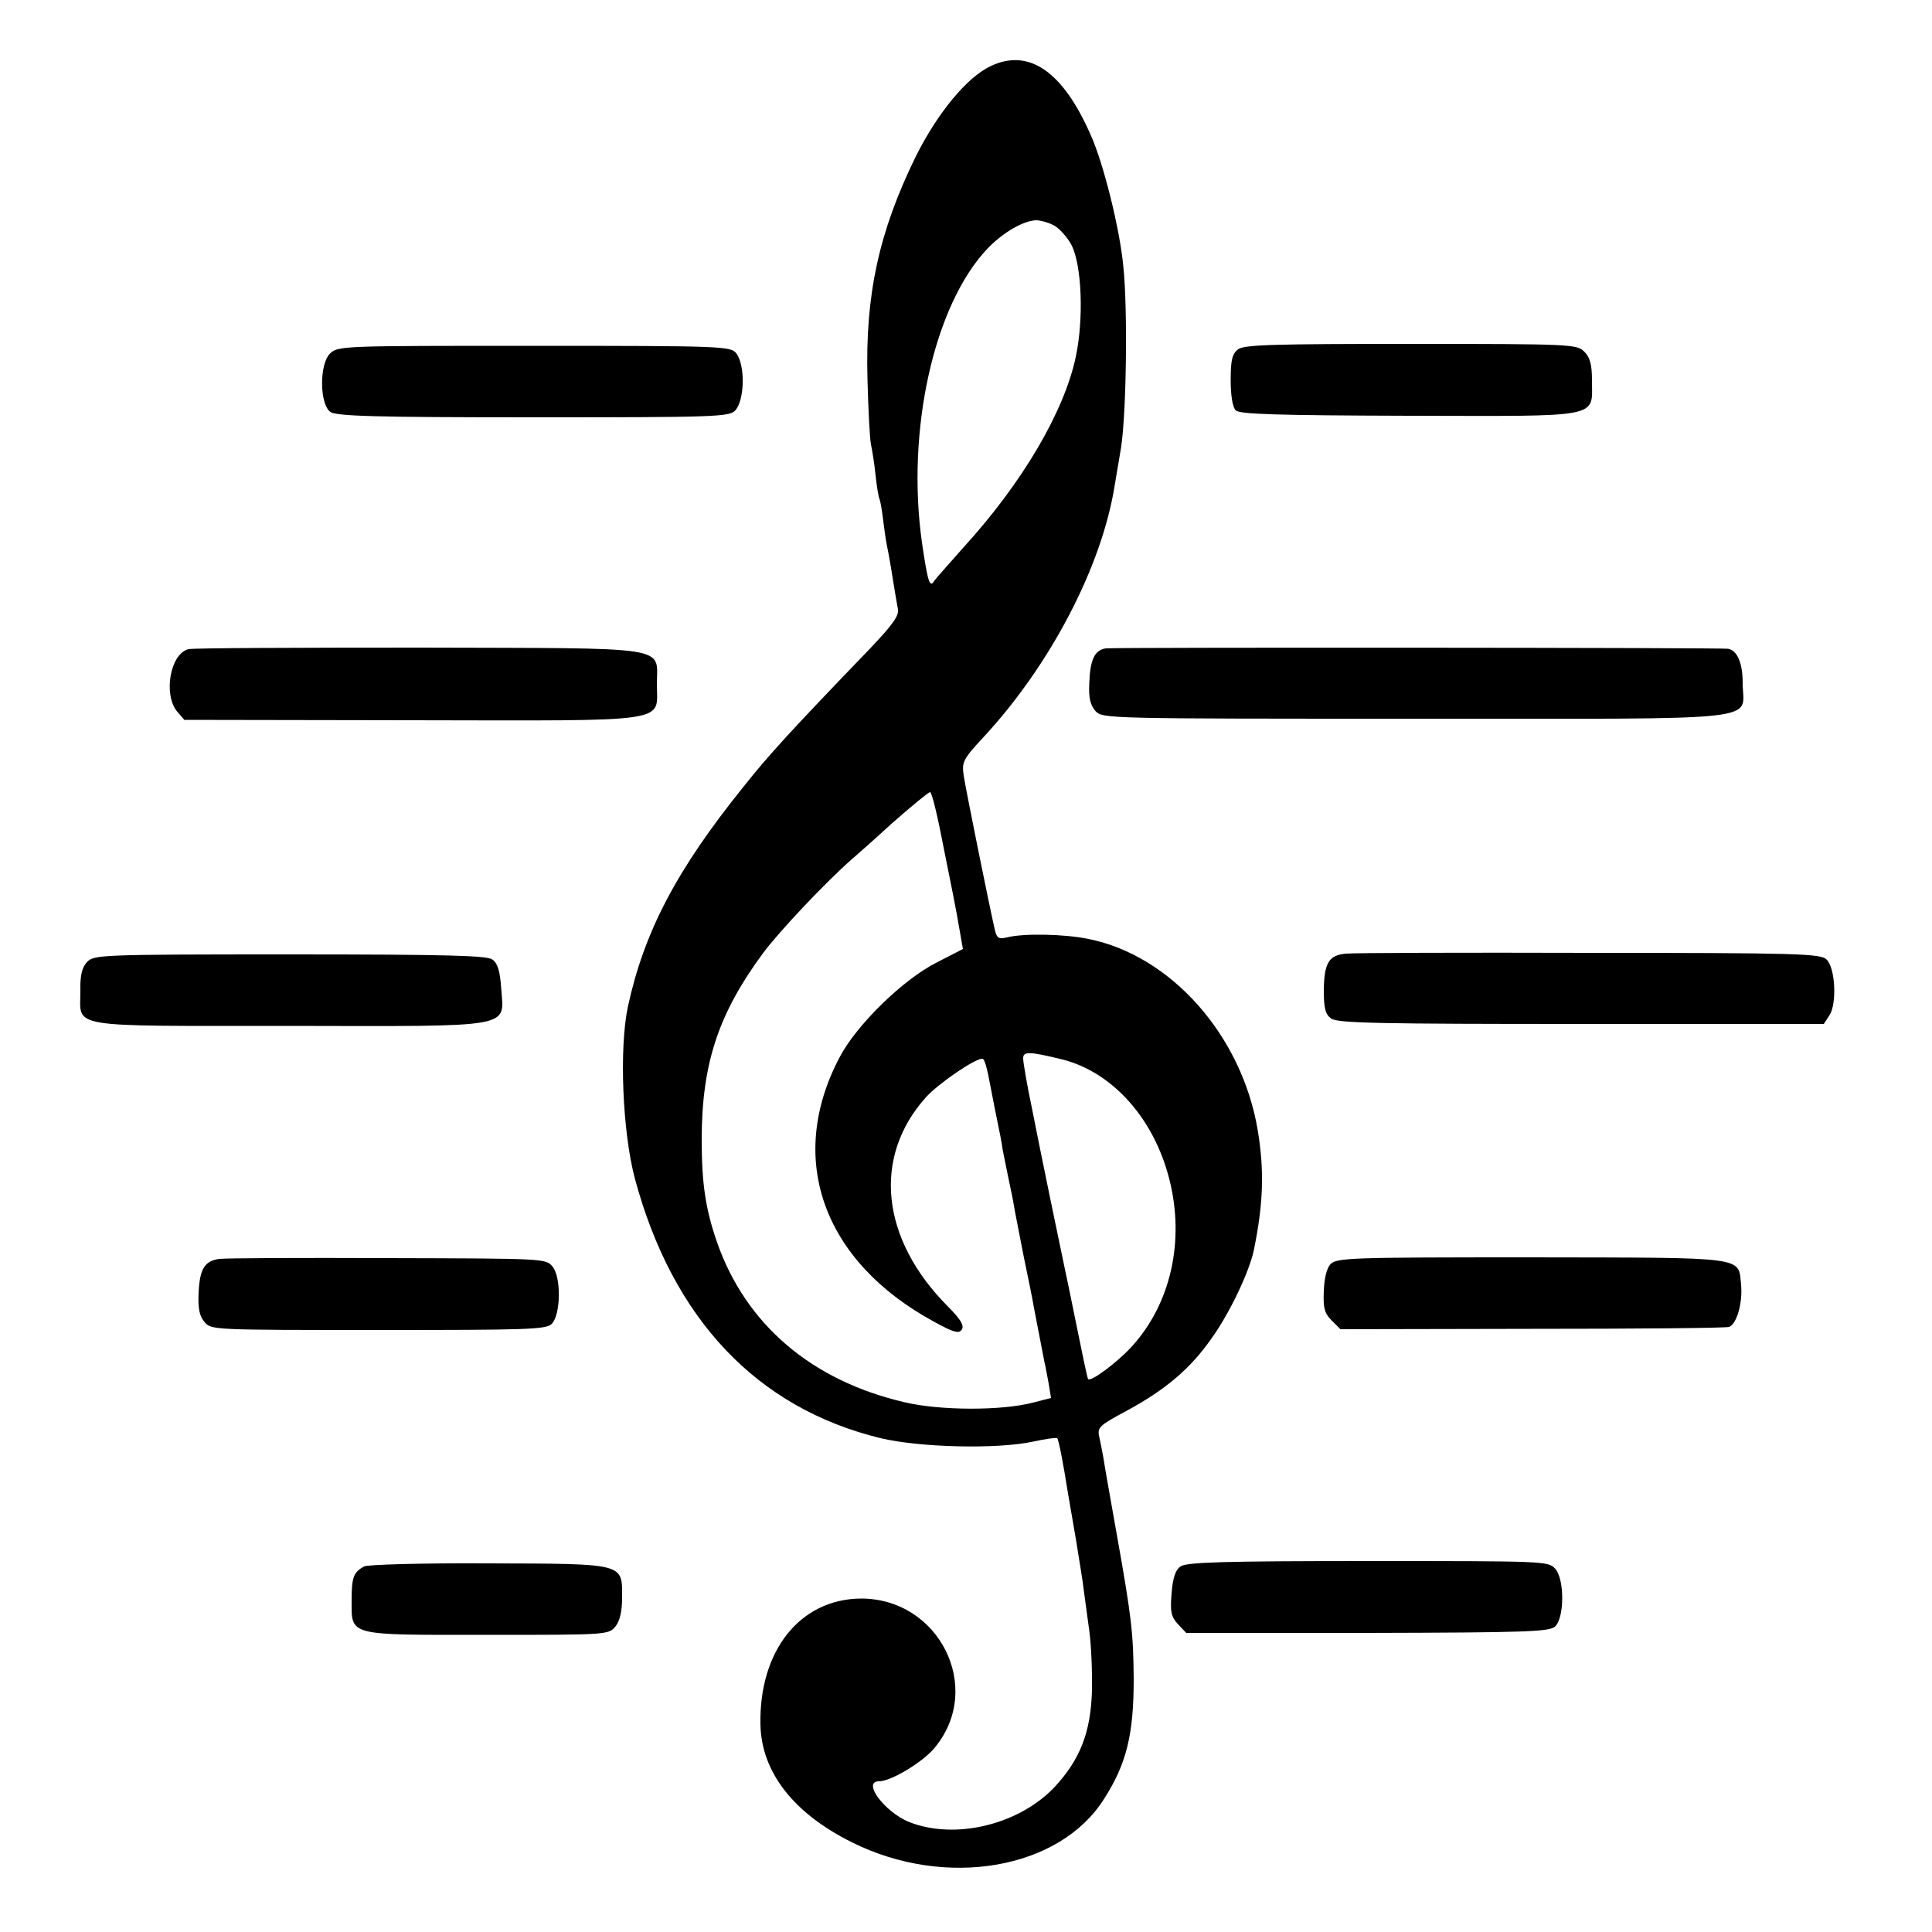 <?xml version="1.0" standalone="no"?>
<!DOCTYPE svg PUBLIC "-//W3C//DTD SVG 20010904//EN"
 "http://www.w3.org/TR/2001/REC-SVG-20010904/DTD/svg10.dtd">
<svg version="1.0" xmlns="http://www.w3.org/2000/svg"
 width="500pt" height="500pt" viewBox="0 0 500 500"
 preserveAspectRatio="xMidYMid meet">
<g transform="translate(0,500) scale(0.1,-0.1)"
fill="#000000" stroke="none">
<path d="M2564 4829 c-62 -29 -138 -122 -194 -234 -95 -194 -131 -357 -125
-575 2 -80 6 -156 9 -170 3 -14 9 -50 12 -80 3 -30 8 -58 10 -61 2 -4 6 -26 9
-50 3 -24 7 -55 10 -69 3 -14 8 -41 11 -60 8 -49 13 -81 18 -107 3 -16 -14
-40 -71 -100 -207 -215 -262 -275 -328 -358 -175 -217 -258 -377 -300 -570
-23 -109 -14 -324 18 -445 98 -364 316 -594 636 -672 101 -24 300 -29 394 -9
32 7 60 11 63 9 4 -4 16 -67 28 -143 3 -16 12 -71 21 -122 8 -51 18 -109 20
-130 3 -21 9 -67 14 -103 5 -36 8 -106 7 -155 -3 -107 -30 -177 -95 -248 -92
-99 -259 -140 -379 -92 -63 26 -122 105 -77 105 31 0 114 50 144 87 128 154
12 387 -192 386 -157 -2 -263 -135 -259 -327 3 -123 86 -229 237 -304 243
-121 537 -70 652 112 59 92 77 168 77 311 -1 118 -5 157 -44 375 -16 91 -32
179 -34 195 -3 17 -8 42 -11 56 -6 25 0 30 71 68 101 55 164 108 220 188 46
64 97 171 109 228 25 122 27 207 10 310 -41 245 -224 452 -438 495 -63 13
-169 15 -211 4 -21 -5 -26 -2 -31 18 -14 60 -76 367 -81 401 -5 35 -2 42 52
100 173 187 306 442 339 652 2 11 9 54 16 95 14 87 18 360 6 472 -9 95 -51
265 -84 338 -72 165 -160 226 -259 179z m161 -411 c15 -7 36 -30 48 -52 27
-53 32 -192 11 -290 -30 -141 -137 -324 -289 -491 -38 -43 -73 -82 -77 -88
-12 -20 -17 -3 -32 99 -41 290 31 614 169 760 40 42 93 73 127 74 9 0 29 -5
43 -12z m-281 -1621 c17 -83 31 -156 32 -162 1 -5 5 -28 9 -51 l7 -40 -68 -35
c-87 -44 -207 -161 -251 -245 -139 -263 -43 -529 245 -685 51 -28 64 -31 71
-20 7 10 -3 27 -35 59 -175 175 -197 388 -57 543 32 35 125 99 145 99 6 0 12
-20 23 -80 3 -14 9 -48 15 -76 6 -28 13 -64 15 -80 3 -16 10 -49 15 -74 5 -25
12 -56 14 -70 2 -14 14 -72 25 -130 12 -58 24 -116 26 -130 4 -22 13 -66 28
-145 3 -11 7 -36 11 -56 l6 -37 -47 -12 c-80 -21 -239 -21 -332 1 -241 56
-412 202 -486 416 -29 84 -39 150 -39 263 0 197 43 327 160 485 42 56 160 181
227 240 7 6 54 47 104 93 51 45 96 82 100 82 5 0 21 -69 37 -153z m306 -539
c129 -33 236 -152 276 -309 41 -160 4 -324 -98 -435 -38 -41 -105 -91 -112
-83 -2 2 -15 65 -30 139 -15 74 -29 142 -31 150 -3 13 -64 307 -86 420 -9 42
-21 109 -21 120 -1 20 16 19 102 -2z"/>
<path d="M854 4085 c-28 -28 -27 -131 1 -151 15 -11 116 -14 525 -14 470 0
508 1 523 18 24 27 26 115 3 147 -14 19 -33 20 -523 20 -499 0 -508 0 -529
-20z"/>
<path d="M3204 4096 c-15 -12 -19 -27 -19 -80 0 -40 5 -70 13 -78 10 -10 106
-13 449 -14 503 -1 473 -7 473 91 0 42 -5 60 -20 75 -19 19 -33 20 -448 20
-354 0 -432 -2 -448 -14z"/>
<path d="M488 3320 c-47 -11 -66 -116 -30 -161 l19 -22 588 -1 c682 -1 635 -8
635 93 0 101 48 93 -614 95 -316 0 -585 -1 -598 -4z"/>
<path d="M2862 3322 c-29 -4 -41 -29 -43 -91 -2 -37 3 -56 16 -71 18 -20 30
-20 830 -20 928 0 845 -9 845 93 0 51 -14 84 -38 88 -16 3 -1589 4 -1610 1z"/>
<path d="M3483 2532 c-44 -4 -56 -24 -57 -94 0 -48 4 -63 19 -74 16 -12 128
-14 647 -14 l628 0 15 23 c19 30 15 122 -8 144 -15 15 -75 17 -614 17 -329 1
-612 0 -630 -2z"/>
<path d="M225 2510 c-13 -14 -18 -35 -17 -76 0 -96 -40 -89 539 -89 593 -1
557 -7 550 98 -3 44 -9 64 -23 74 -14 10 -117 13 -524 13 -494 0 -507 -1 -525
-20z"/>
<path d="M568 1742 c-38 -5 -51 -25 -54 -87 -2 -40 2 -61 15 -76 17 -21 20
-21 450 -21 384 0 435 1 449 16 23 23 25 120 2 148 -17 21 -20 21 -426 22
-225 1 -421 0 -436 -2z"/>
<path d="M3443 1728 c-10 -11 -16 -38 -17 -70 -2 -43 2 -57 20 -75 l23 -23
495 1 c273 0 503 2 511 5 20 8 35 62 31 108 -8 75 23 71 -542 72 -472 0 -505
-1 -521 -18z"/>
<path d="M942 946 c-27 -15 -32 -28 -32 -87 0 -94 -13 -90 351 -90 310 0 314
0 332 22 11 14 17 39 17 74 0 90 10 88 -346 89 -168 1 -313 -3 -322 -8z"/>
<path d="M3055 946 c-13 -9 -20 -30 -23 -70 -4 -48 -1 -60 17 -80 l21 -22 470
0 c413 1 471 3 485 17 24 24 24 122 0 149 -18 20 -27 20 -485 20 -376 0 -470
-3 -485 -14z"/>
</g>
</svg>
